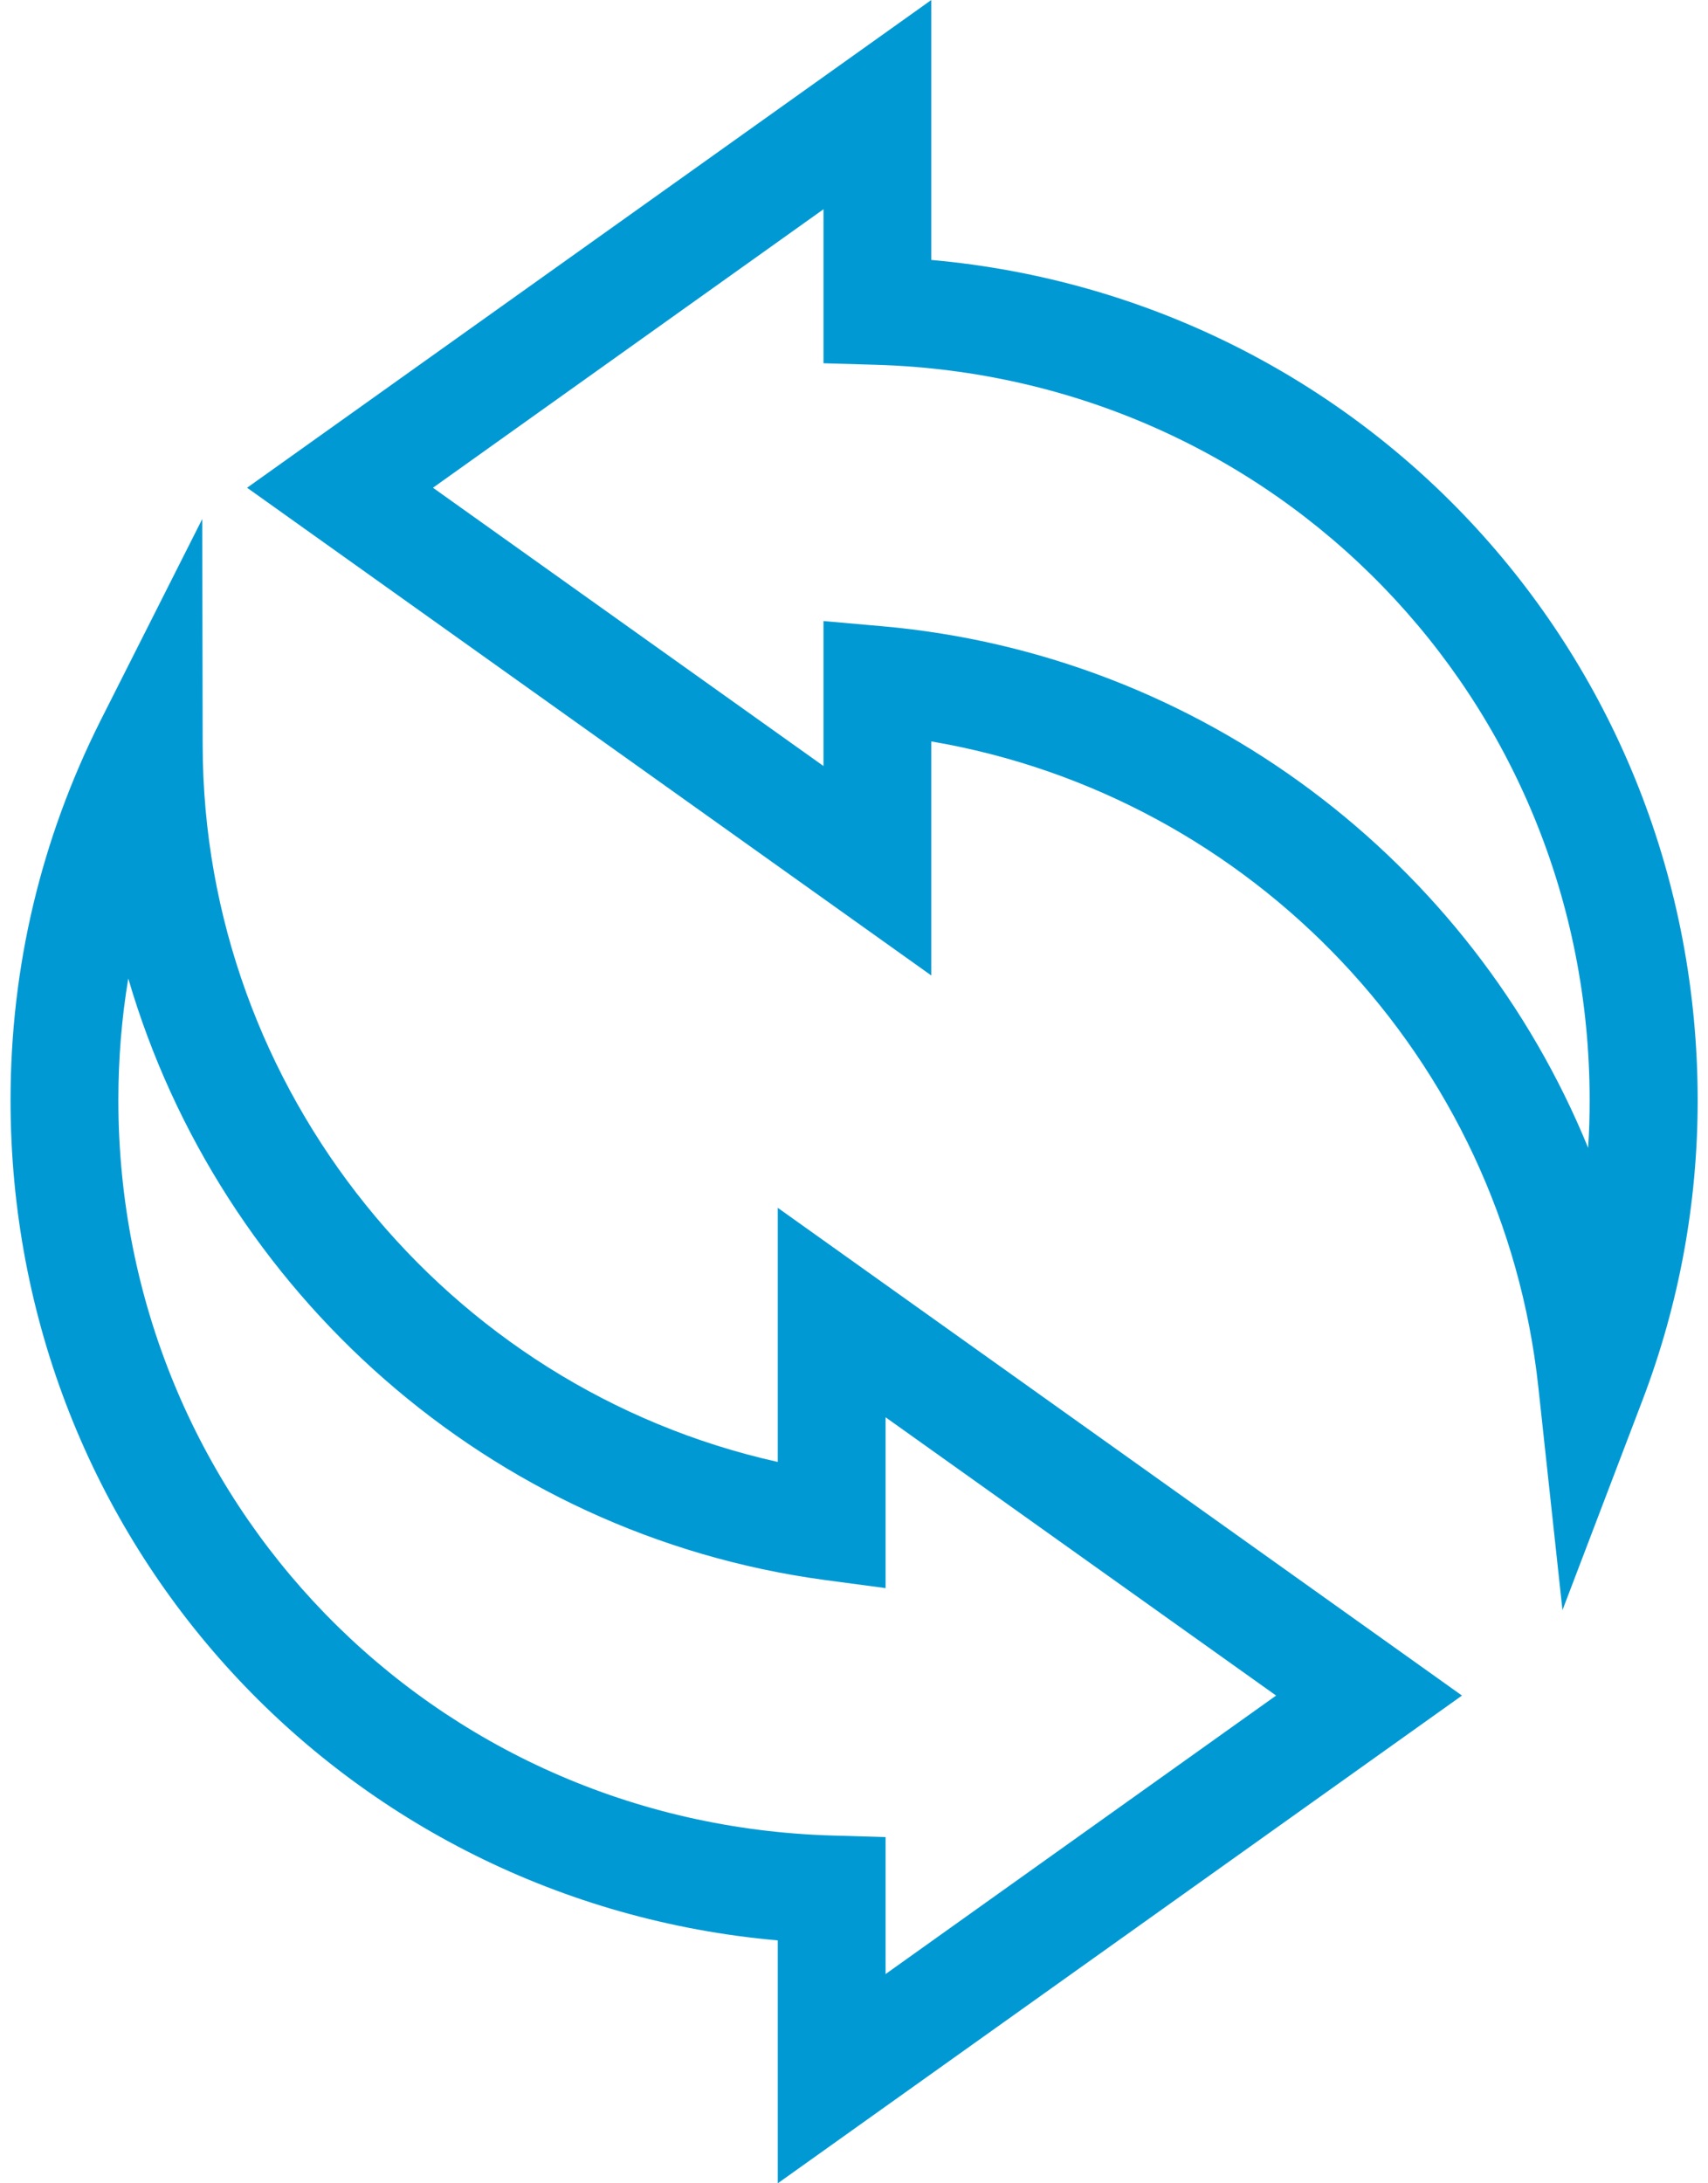 <svg version="1.1" id="Layer_1" xmlns="http://www.w3.org/2000/svg" xmlns:xlink="http://www.w3.org/1999/xlink" x="0px" y="0px"
	 viewBox="0 0 78.23 101.21" style="enable-background:new 0 0 78.23 101.21;" xml:space="preserve" width="72px" height="92px">
<style type="text/css">
	.st0{fill:#0099D4;}
</style>
<g>
	<path class="st0" d="M42.7,12.05V0L10.97,22.61L42.7,45.22V34.37c14.87,2.53,26.51,14.72,28.15,29.92l1.12,10.35l3.71-9.73
		c1.7-4.46,2.56-9.14,2.56-13.91C78.23,30.52,62.81,13.85,42.7,12.05z M73.16,53.21c-5.42-13.26-17.92-22.87-32.74-24.18l-2.72-0.24
		v6.72L19.59,22.61L37.7,9.7v7.14l2.43,0.07c18.56,0.54,33.1,15.51,33.1,34.09C73.23,51.74,73.21,52.48,73.16,53.21z"/>
	<path class="st0" d="M35.58,67.77C20.21,64.35,8.93,50.54,8.91,34.54L8.89,24.06l-4.72,9.35C1.41,38.91,0,44.83,0,51
		C0,71.5,15.44,88.17,35.58,89.95v11.26L67.31,78.6L35.58,55.99V67.77z M40.58,73.62V65.7L58.69,78.6L40.58,91.51v-6.35l-2.43-0.07
		C19.56,84.57,5,69.6,5,51c0-1.91,0.15-3.79,0.46-5.64C9.7,59.87,22.18,71.13,37.74,73.24L40.58,73.62z"/>
</g>
</svg>
